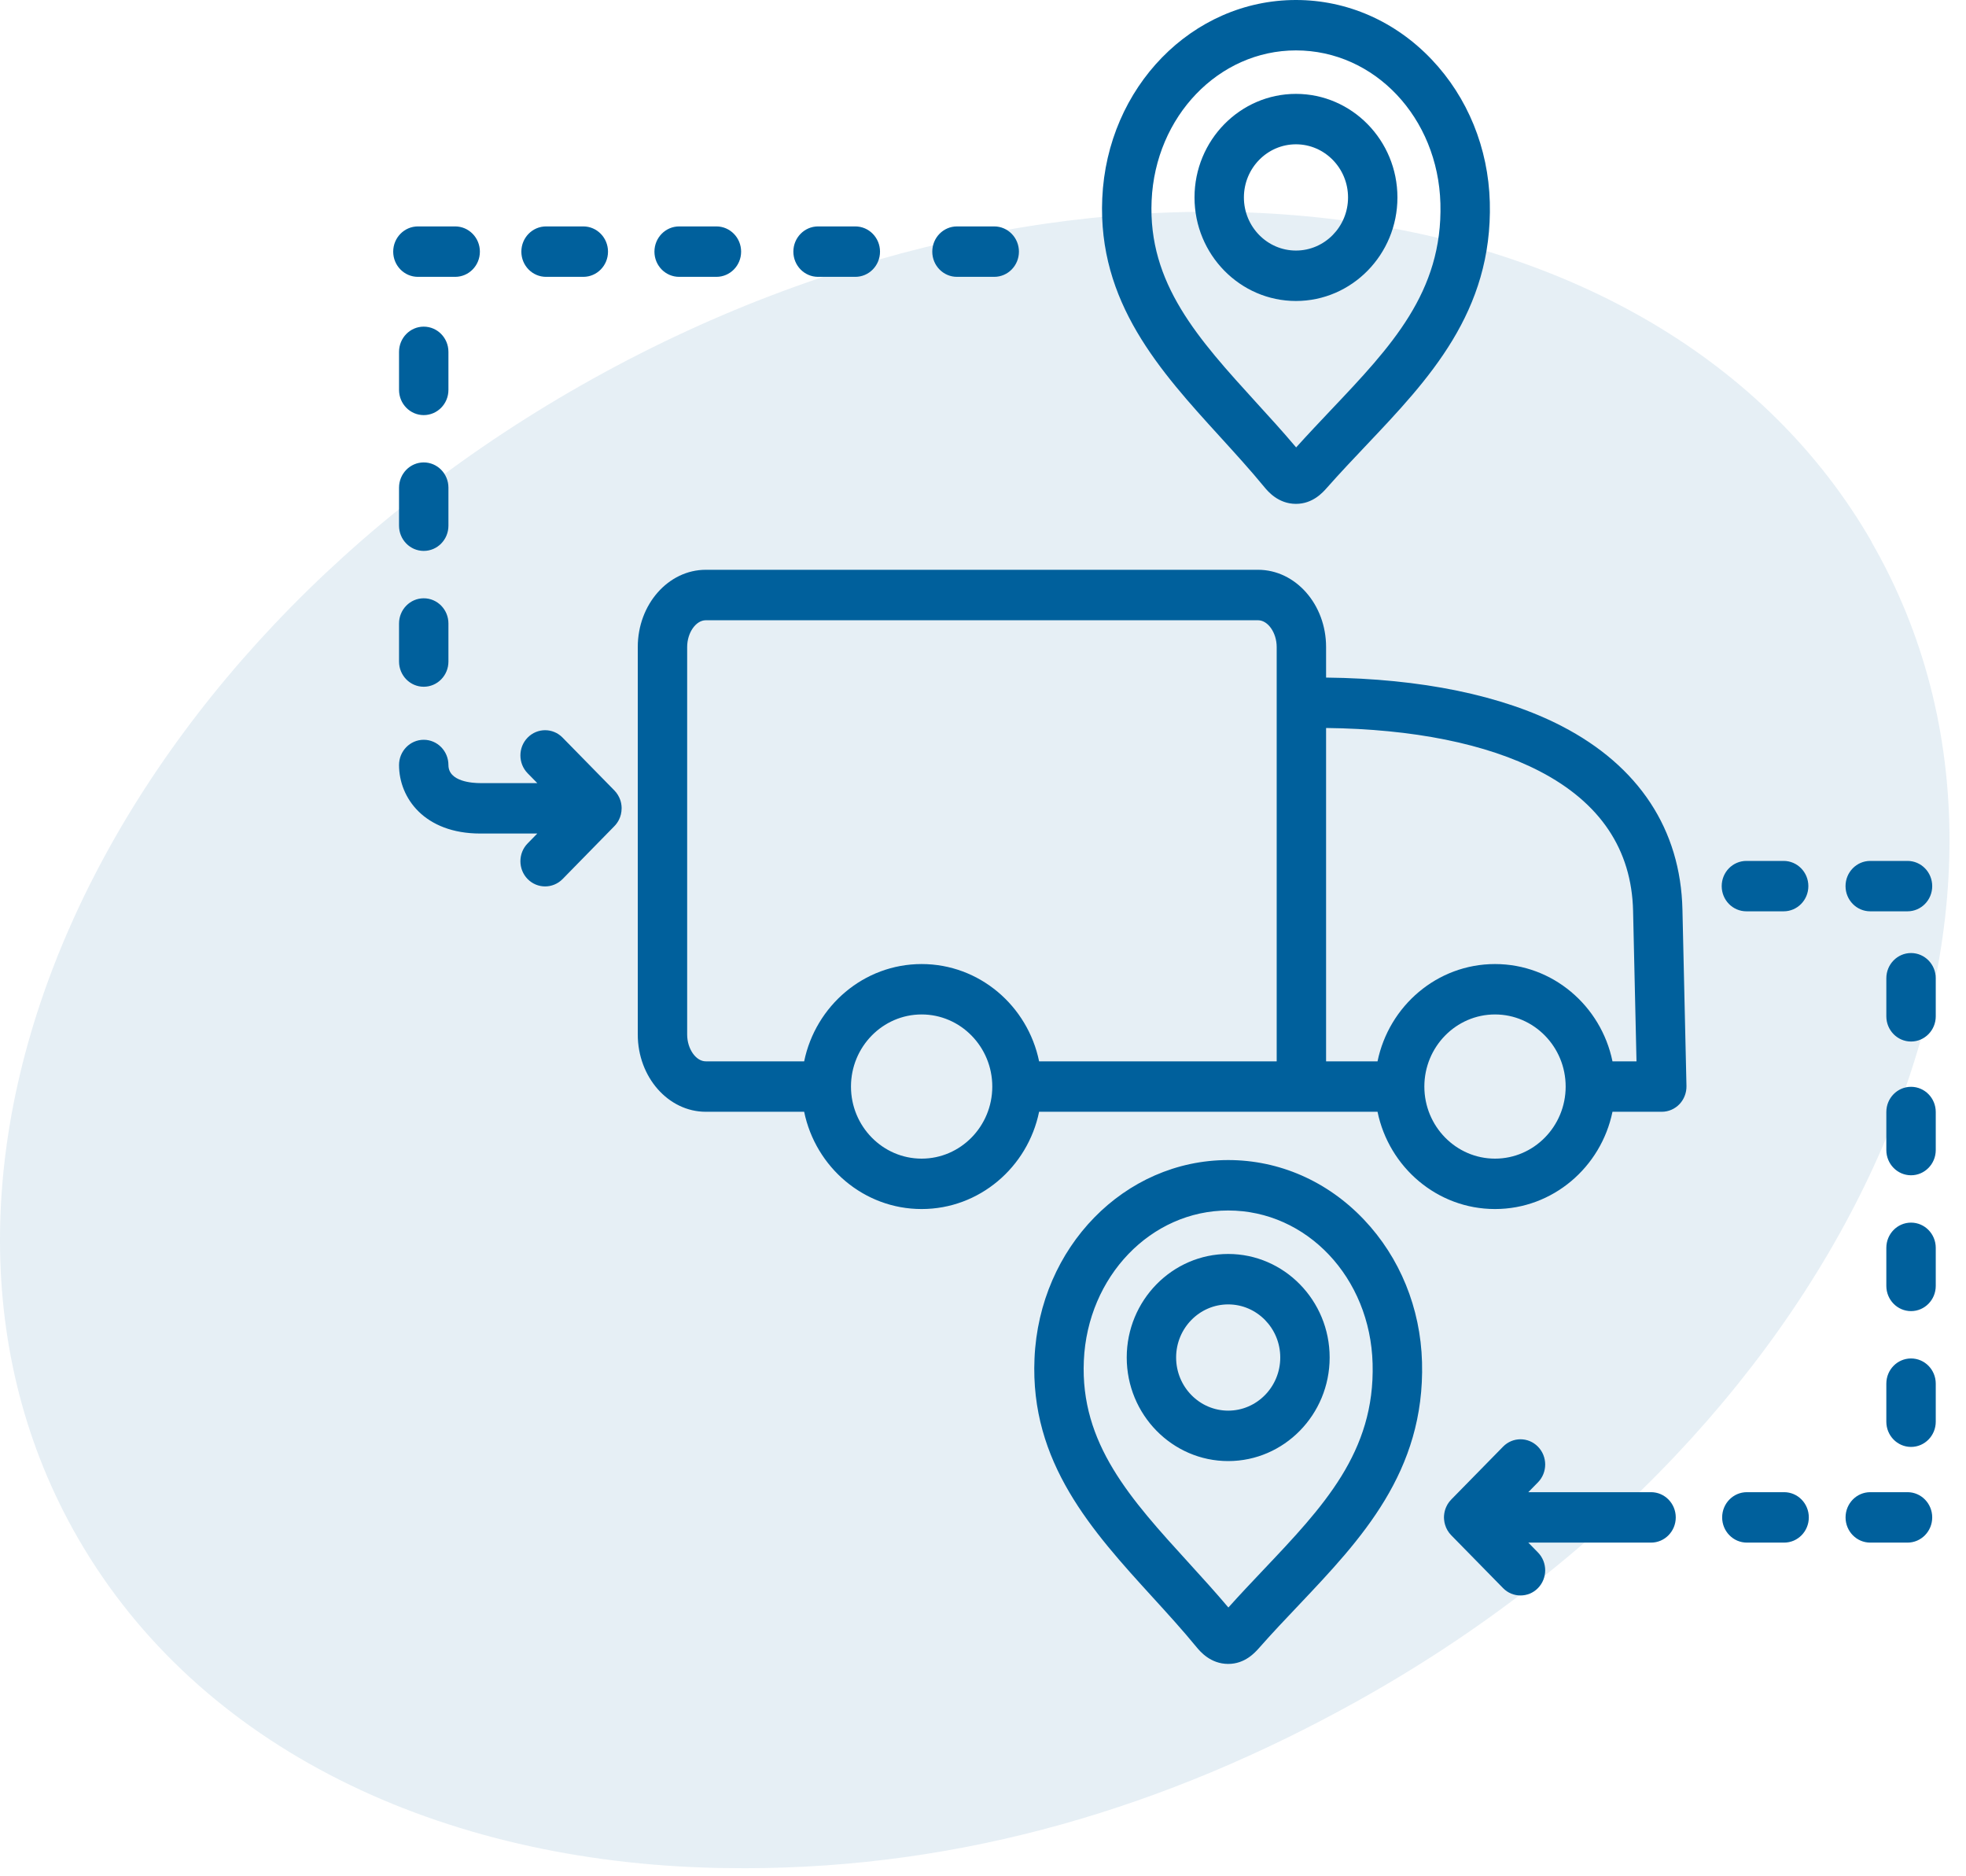 <svg width="65" height="62" viewBox="0 0 65 62" fill="none" xmlns="http://www.w3.org/2000/svg">
<path d="M19.621 12.508C35.999 3.413 54.92 5.833 61.881 17.91L61.876 17.914C68.841 29.995 61.212 47.157 44.834 56.252C38.574 59.728 31.858 61.752 24.627 61.752L23.735 61.744C14.564 61.55 6.589 57.798 2.578 50.842C-4.387 38.764 3.247 21.599 19.621 12.508Z" fill="#00609C" fill-opacity="0.1"/>
<path fill-rule="evenodd" clip-rule="evenodd" d="M41.766 51.895C41.388 52.294 40.998 52.705 40.613 53.135C40.184 52.627 39.739 52.138 39.306 51.663C37.377 49.547 35.712 47.719 35.834 44.975C35.957 42.193 38.053 40.012 40.607 40.012C43.207 40.012 45.305 42.234 45.381 45.072C45.463 47.996 43.75 49.803 41.766 51.895ZM45.093 40.312C43.888 39.043 42.295 38.345 40.607 38.345C37.178 38.345 34.365 41.224 34.203 44.899C34.049 48.342 36.112 50.607 38.109 52.797C38.596 53.331 39.101 53.884 39.561 54.446C39.675 54.582 40.018 55 40.607 55C41.162 55 41.491 54.626 41.633 54.467C42.06 53.982 42.508 53.51 42.941 53.054C44.993 50.888 47.114 48.65 47.015 45.025C46.966 43.239 46.283 41.564 45.093 40.312ZM40.607 46.628C41.555 46.628 42.328 45.84 42.328 44.871C42.328 43.903 41.555 43.116 40.607 43.116C39.657 43.116 38.885 43.903 38.885 44.871C38.885 45.84 39.657 46.628 40.607 46.628ZM40.607 41.449C38.757 41.449 37.252 42.985 37.252 44.871C37.252 46.759 38.757 48.295 40.607 48.295C42.456 48.295 43.961 46.759 43.961 44.871C43.961 42.985 42.456 41.449 40.607 41.449ZM38.075 6.629C38.198 3.847 40.294 1.666 42.847 1.666C45.447 1.666 47.545 3.889 47.623 6.727C47.702 9.65 45.991 11.457 44.007 13.549C43.629 13.949 43.239 14.36 42.853 14.789C42.425 14.281 41.979 13.792 41.545 13.317C39.618 11.201 37.953 9.374 38.075 6.629ZM41.802 16.1C41.916 16.237 42.259 16.655 42.847 16.655C43.402 16.655 43.732 16.281 43.873 16.121C44.301 15.637 44.749 15.164 45.181 14.708C47.233 12.543 49.354 10.305 49.256 6.68C49.207 4.894 48.524 3.219 47.334 1.967C46.129 0.699 44.534 0 42.847 0C39.419 0 36.606 2.879 36.443 6.553C36.291 9.997 38.354 12.261 40.35 14.451C40.837 14.987 41.342 15.539 41.802 16.1ZM41.126 6.527C41.126 7.494 41.898 8.282 42.847 8.282C43.796 8.282 44.569 7.494 44.569 6.527C44.569 5.558 43.796 4.77 42.847 4.77C41.898 4.77 41.126 5.558 41.126 6.527ZM46.202 6.527C46.202 4.639 44.697 3.103 42.847 3.103C40.998 3.103 39.493 4.639 39.493 6.527C39.493 8.413 40.998 9.949 42.847 9.949C44.697 9.949 46.202 8.413 46.202 6.527ZM64 41.247V42.504C64 42.965 63.634 43.338 63.183 43.338C62.731 43.338 62.366 42.965 62.366 42.504V41.247C62.366 40.786 62.731 40.413 63.183 40.413C63.634 40.413 64 40.786 64 41.247ZM59.803 50.157C59.803 50.617 59.438 50.99 58.987 50.99H57.755C57.304 50.99 56.938 50.617 56.938 50.157C56.938 49.696 57.304 49.323 57.755 49.323H58.987C59.438 49.323 59.803 49.696 59.803 50.157ZM56.923 29.29C56.923 28.83 57.288 28.457 57.74 28.457H58.971C59.422 28.457 59.788 28.83 59.788 29.29C59.788 29.751 59.422 30.123 58.971 30.123H57.74C57.288 30.123 56.923 29.751 56.923 29.29ZM64 36.757V38.014C64 38.474 63.634 38.848 63.183 38.848C62.731 38.848 62.366 38.474 62.366 38.014V36.757C62.366 36.297 62.731 35.924 63.183 35.924C63.634 35.924 64 36.297 64 36.757ZM55.404 50.157C55.404 50.617 55.038 50.99 54.588 50.99H50.529L50.848 51.316C51.167 51.641 51.167 52.169 50.848 52.494C50.689 52.657 50.48 52.737 50.271 52.737C50.062 52.737 49.853 52.657 49.694 52.494L47.98 50.746C47.883 50.647 47.816 50.529 47.778 50.403C47.761 50.349 47.75 50.292 47.745 50.234C47.74 50.191 47.739 50.148 47.742 50.106C47.749 50 47.774 49.9 47.815 49.81C47.841 49.751 47.873 49.696 47.913 49.644C47.936 49.615 47.961 49.587 47.987 49.56L49.694 47.819C50.012 47.493 50.529 47.493 50.848 47.819C51.167 48.145 51.167 48.672 50.848 48.998L50.529 49.323H54.588C55.038 49.323 55.404 49.696 55.404 50.157ZM63.883 50.157C63.883 50.617 63.517 50.99 63.067 50.99H61.834C61.383 50.99 61.018 50.617 61.018 50.157C61.018 49.696 61.383 49.323 61.834 49.323H63.067C63.517 49.323 63.883 49.696 63.883 50.157ZM64 45.736V46.993C64 47.454 63.634 47.827 63.183 47.827C62.731 47.827 62.366 47.454 62.366 46.993V45.736C62.366 45.275 62.731 44.903 63.183 44.903C63.634 44.903 64 45.275 64 45.736ZM64 32.336V33.594C64 34.053 63.634 34.427 63.183 34.427C62.731 34.427 62.366 34.053 62.366 33.594V32.336C62.366 31.876 62.731 31.502 63.183 31.502C63.634 31.502 64 31.876 64 32.336ZM61.017 29.29C61.017 28.83 61.383 28.457 61.834 28.457H63.066C63.517 28.457 63.883 28.83 63.883 29.29C63.883 29.751 63.517 30.123 63.066 30.123H61.834C61.383 30.123 61.017 29.751 61.017 29.29ZM21.637 8.318C21.637 7.858 22.003 7.484 22.454 7.484H23.686C24.137 7.484 24.503 7.858 24.503 8.318C24.503 8.779 24.137 9.151 23.686 9.151H22.454C22.002 9.151 21.637 8.779 21.637 8.318ZM14.826 20.609V21.867C14.826 22.327 14.461 22.7 14.009 22.7C13.559 22.7 13.193 22.327 13.193 21.867V20.609C13.193 20.149 13.559 19.776 14.009 19.776C14.461 19.776 14.826 20.149 14.826 20.609ZM30.823 8.318C30.823 7.858 31.188 7.484 31.64 7.484H32.871C33.322 7.484 33.688 7.858 33.688 8.318C33.688 8.779 33.322 9.151 32.871 9.151H31.64C31.188 9.151 30.823 8.779 30.823 8.318ZM26.23 8.318C26.23 7.858 26.596 7.484 27.046 7.484H28.278C28.73 7.484 29.095 7.858 29.095 8.318C29.095 8.779 28.73 9.151 28.278 9.151H27.046C26.596 9.151 26.23 8.779 26.23 8.318ZM20.552 26.697V26.724V26.724C20.551 26.86 20.519 26.988 20.462 27.1C20.443 27.137 20.422 27.171 20.399 27.204C20.371 27.244 20.34 27.282 20.305 27.316L18.6 29.057C18.44 29.219 18.231 29.3 18.022 29.3C17.813 29.3 17.605 29.219 17.445 29.057C17.126 28.731 17.126 28.203 17.445 27.878L17.764 27.552H15.88C14.034 27.552 13.193 26.377 13.193 25.287C13.193 24.827 13.559 24.453 14.009 24.453C14.461 24.453 14.826 24.827 14.826 25.287C14.826 25.842 15.633 25.885 15.88 25.885H17.764L17.445 25.56C17.126 25.234 17.126 24.706 17.445 24.381C17.764 24.055 18.281 24.055 18.6 24.381L20.314 26.129C20.403 26.221 20.468 26.33 20.508 26.445C20.535 26.525 20.55 26.609 20.552 26.697ZM17.237 8.318C17.237 7.858 17.602 7.484 18.054 7.484H19.286C19.736 7.484 20.102 7.858 20.102 8.318C20.102 8.779 19.736 9.151 19.286 9.151H18.054C17.602 9.151 17.237 8.779 17.237 8.318ZM14.826 12.888C14.826 13.348 14.461 13.721 14.009 13.721C13.559 13.721 13.193 13.348 13.193 12.888V11.63C13.193 11.17 13.559 10.797 14.009 10.797C14.461 10.797 14.826 11.17 14.826 11.63V12.888ZM14.826 17.377C14.826 17.837 14.461 18.21 14.009 18.21C13.559 18.21 13.193 17.837 13.193 17.377V16.119C13.193 15.659 13.559 15.285 14.009 15.285C14.461 15.285 14.826 15.659 14.826 16.119V17.377ZM13 8.318C13 7.858 13.366 7.484 13.817 7.484H15.049C15.5 7.484 15.866 7.858 15.866 8.318C15.866 8.779 15.5 9.151 15.049 9.151H13.817C13.366 9.151 13 8.779 13 8.318ZM53.312 35.082C52.934 33.247 51.337 31.866 49.428 31.866C47.519 31.866 45.922 33.247 45.544 35.082H43.843V24.063C46.72 24.096 49.147 24.584 50.897 25.489C52.905 26.528 53.946 28.081 53.993 30.106L54.106 35.082L53.312 35.082ZM49.428 38.298C50.716 38.298 51.764 37.229 51.764 35.916C51.764 34.602 50.716 33.532 49.428 33.532C48.14 33.532 47.092 34.602 47.092 35.916C47.092 37.229 48.14 38.298 49.428 38.298ZM40.919 35.082H34.355C33.978 33.247 32.38 31.866 30.471 31.866C28.562 31.866 26.965 33.247 26.587 35.082H23.335C23.007 35.082 22.719 34.668 22.719 34.195V21.387C22.719 20.915 23.007 20.502 23.335 20.502H41.593C41.921 20.502 42.21 20.915 42.21 21.387V35.082H40.919ZM30.471 38.298C31.759 38.298 32.807 37.229 32.807 35.916C32.807 34.602 31.759 33.532 30.471 33.532C29.183 33.532 28.135 34.602 28.135 35.916C28.135 37.229 29.183 38.298 30.471 38.298ZM51.636 24.002C54.185 25.321 55.566 27.419 55.625 30.067L55.758 35.895C55.763 36.12 55.679 36.337 55.526 36.498C55.372 36.658 55.162 36.749 54.942 36.749H53.312C52.934 38.583 51.337 39.964 49.428 39.964C47.519 39.964 45.922 38.583 45.544 36.749H34.355C33.978 38.583 32.38 39.964 30.471 39.964C28.562 39.964 26.965 38.583 26.587 36.749H23.335C22.096 36.749 21.086 35.604 21.086 34.195V21.386C21.086 19.979 22.095 18.834 23.335 18.834H41.593C42.834 18.834 43.843 19.979 43.843 21.386V22.397C46.979 22.431 49.661 22.981 51.636 24.002Z" fill="#00609C"/>
</svg>
